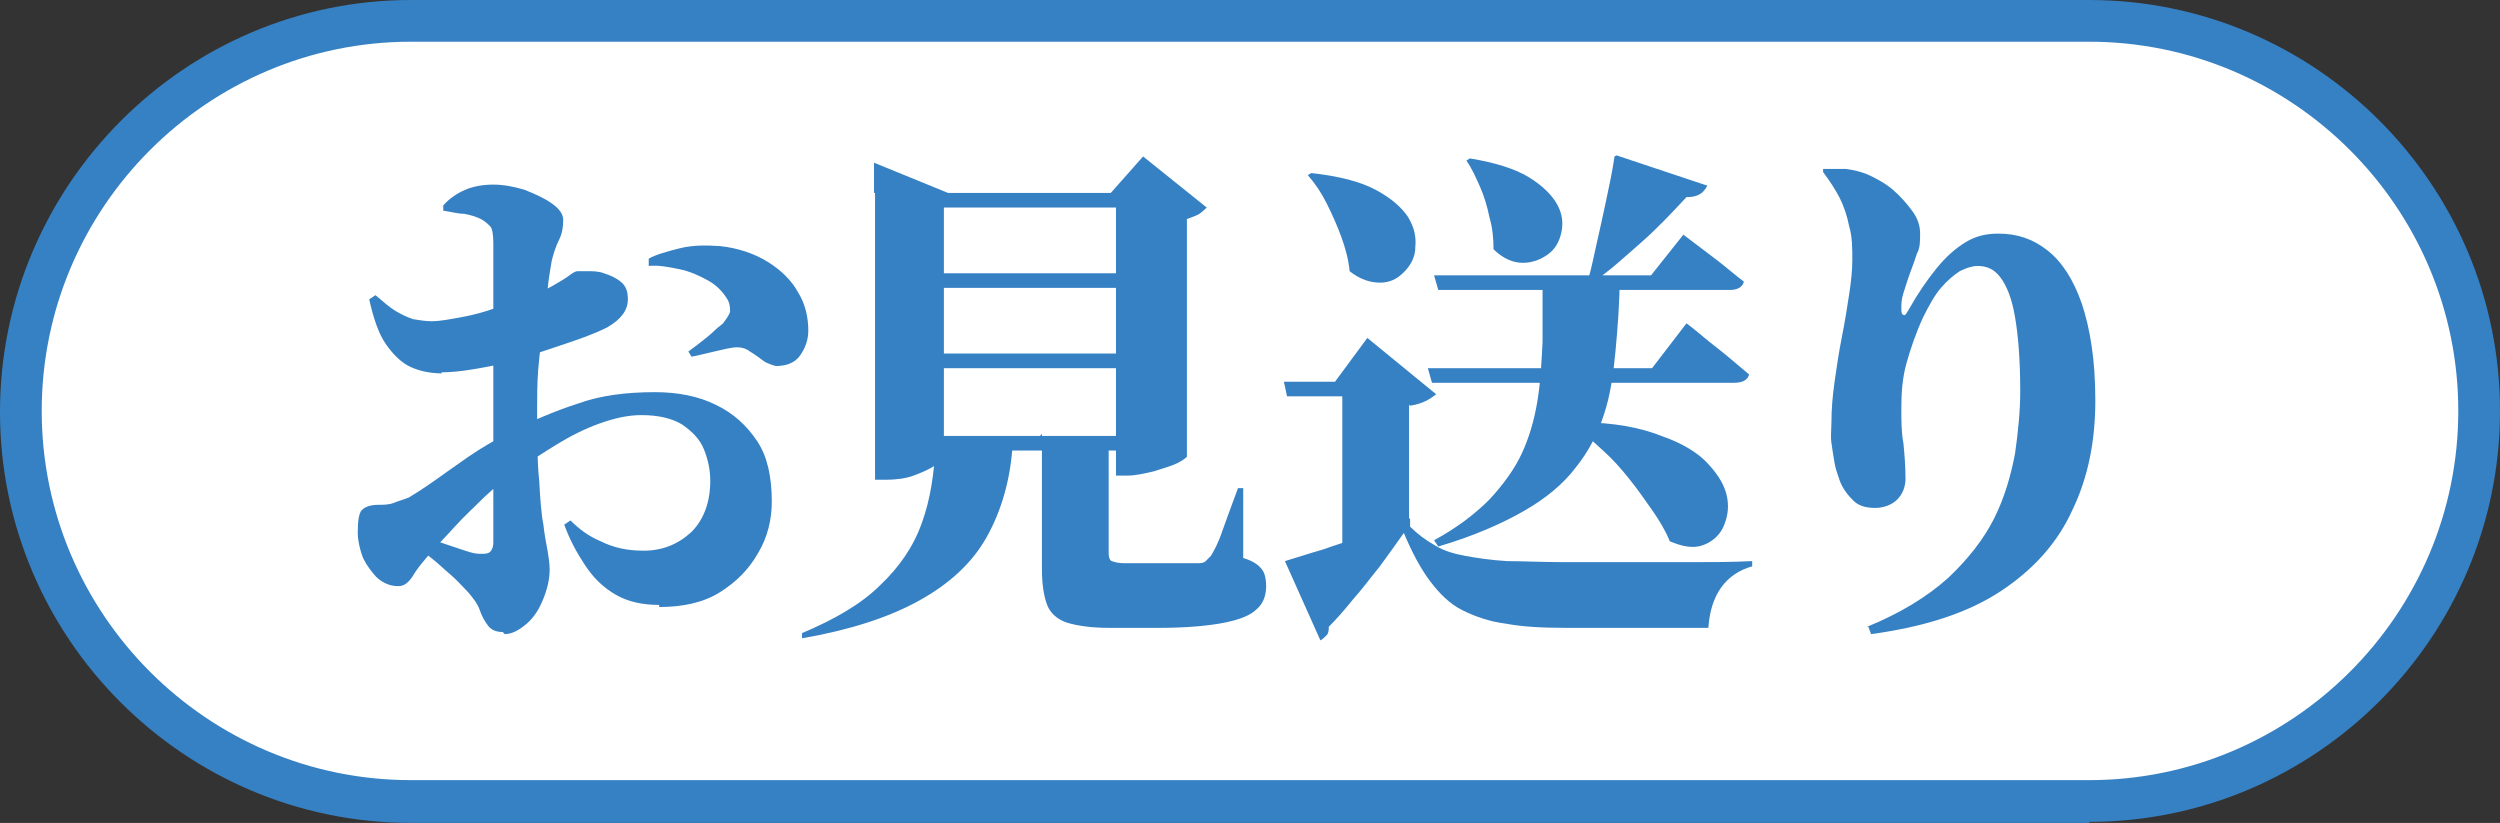 <?xml version="1.0" encoding="UTF-8"?>
<svg id="_レイヤー_2" data-name="レイヤー 2" xmlns="http://www.w3.org/2000/svg" viewBox="0 0 23.97 7.89">
  <rect x="0" y="0" width="23.97" height="7.89" fill="#333333" stroke="none"/>
  <defs>
    <style>
      .cls-1 {
        fill: #fff;
      }

      .cls-2 {
        fill: #3681c4;
      }
    </style>
  </defs>
  <g id="_レイヤー_1-2" data-name="レイヤー 1">
    <g>
      <g>
        <rect class="cls-1" x=".2" y=".2" width="23.57" height="7.48" rx="3.74" ry="3.74"/>
        <path class="cls-2" d="M20.03,7.89H3.94c-2.17,0-3.94-1.77-3.94-3.94S1.77,0,3.94,0h16.09c2.17,0,3.94,1.77,3.94,3.94s-1.77,3.94-3.94,3.94ZM3.94.4C1.99.4.4,1.99.4,3.94s1.59,3.54,3.54,3.54h16.09c1.95,0,3.54-1.59,3.54-3.54s-1.59-3.54-3.54-3.54H3.94Z"/>
      </g>
      <g>
        <path class="cls-2" d="M6.32,5.8c-.16,0-.3-.03-.42-.1s-.21-.16-.29-.28-.15-.25-.2-.39l.06-.04c.08.08.17.15.29.2.12.06.25.09.41.09.18,0,.33-.06.46-.18.12-.12.18-.29.18-.49,0-.1-.02-.2-.06-.3-.04-.1-.11-.17-.21-.24-.1-.06-.23-.09-.39-.09-.13,0-.26.03-.4.08-.14.05-.28.12-.41.2s-.27.17-.4.26c-.09.06-.18.14-.29.24-.1.1-.2.19-.29.29-.09.1-.17.18-.23.25-.07.08-.13.15-.17.22-.04.06-.08.1-.14.1-.05,0-.09-.01-.13-.03-.04-.02-.08-.05-.11-.09-.05-.06-.09-.12-.11-.18s-.04-.14-.04-.21c0-.11.01-.19.04-.22.03-.03.08-.05.16-.05.05,0,.1,0,.15-.02s.09-.03.14-.05c.05-.03.13-.08.23-.15.1-.07.21-.15.34-.24.13-.09.26-.16.38-.23.22-.11.45-.21.67-.28.22-.08.47-.11.74-.11.22,0,.42.04.58.12.17.08.3.2.4.35.1.15.14.35.14.58,0,.17-.04.34-.13.49-.09.16-.21.28-.37.38-.16.1-.36.14-.58.14ZM4.24,3.58c-.11,0-.21-.02-.3-.06-.09-.04-.17-.12-.24-.22s-.12-.25-.16-.43l.06-.04c.07.06.14.12.19.15s.11.06.17.08c.06.01.12.02.18.02.08,0,.18-.02.29-.04.11-.02.22-.05.33-.09.11-.03.2-.07.27-.09.11-.04.2-.08.27-.12s.12-.07.16-.1c.04-.03.06-.04.08-.04h.09c.05,0,.11,0,.16.02.06.02.11.04.16.08s.07.09.07.17c0,.1-.06.19-.2.27-.06.03-.13.06-.21.09-.08.03-.17.06-.26.09-.09.03-.18.06-.27.09-.04.01-.11.03-.21.06-.1.03-.21.05-.33.07-.12.02-.22.03-.31.03ZM4.82,6.06c-.06,0-.11-.02-.14-.06s-.06-.09-.08-.15c-.02-.06-.06-.11-.11-.17-.06-.06-.11-.12-.17-.17s-.11-.1-.16-.14-.1-.08-.15-.12l.08-.1c.07.03.13.05.19.07.06.02.12.04.18.06s.1.03.14.03c.05,0,.08,0,.1-.02s.03-.05.03-.09v-1.43c0-.09,0-.2,0-.33,0-.13,0-.28,0-.42v-.41c0-.13,0-.22,0-.28,0-.08-.01-.14-.03-.16s-.05-.05-.09-.07c-.04-.02-.1-.04-.16-.05-.06,0-.13-.02-.2-.03v-.05c.06-.07.14-.12.21-.15.07-.03.16-.05.27-.05.1,0,.2.02.3.05.1.04.19.08.26.13.07.05.11.1.11.16,0,.07-.01.13-.04.19s-.05.12-.07.2c-.01.07-.03.16-.04.28-.02.11-.03.23-.05.37-.01.13-.03.27-.04.4s-.01.25-.01.36c0,.29,0,.52.02.7.01.18.02.32.04.42.01.1.03.19.04.25.01.06.02.12.02.18,0,.09-.02.18-.06.28-.04.1-.09.18-.16.24s-.14.1-.21.1ZM7.44,3.51s-.08-.02-.12-.05c-.04-.03-.08-.06-.13-.09-.04-.03-.08-.04-.12-.04-.06,0-.13.02-.22.04s-.16.04-.22.05l-.03-.05s.07-.05.12-.09c.05-.04.09-.07.13-.11.04-.04.08-.06.09-.08.03-.04.05-.07.06-.1,0-.03,0-.07-.02-.11-.04-.07-.1-.14-.19-.19-.09-.05-.18-.09-.28-.11s-.2-.04-.29-.03v-.07c.07-.04.18-.07.3-.1.12-.03.25-.03.39-.02.17.02.32.07.45.15.13.08.23.18.29.29.07.11.1.24.1.37,0,.09-.03.17-.08.24s-.13.1-.24.1Z"/>
        <path class="cls-2" d="M8.96,4.25h.75c-.02.35-.11.65-.25.9-.14.25-.36.45-.65.61s-.66.28-1.12.36v-.05c.31-.13.57-.28.75-.46.18-.17.32-.37.4-.6.08-.22.12-.48.13-.76ZM8.38,1.85v-.29l.71.29h1.97v.14h-2.01v2.37s-.03.06-.08.1c-.06.04-.13.07-.21.1s-.18.04-.27.04h-.1V1.85ZM8.76,2.62h2.22v.14h-2.22v-.14ZM8.76,3.39h2.22v.14h-2.22v-.14ZM8.76,4.18h2.22v.14h-2.22v-.14ZM9.97,4.18h.66v1.13s0,.06.03.07.06.02.12.02h.57c.05,0,.1,0,.13,0,.03,0,.06,0,.08-.02s.03-.03.05-.05c.03-.05.07-.12.11-.24.04-.11.09-.25.15-.41h.05v.67c.1.03.15.07.18.11.03.04.04.1.04.16,0,.09-.03.17-.09.22-.06.06-.16.1-.31.13-.15.03-.36.05-.63.05h-.47c-.18,0-.31-.02-.41-.05-.09-.03-.16-.09-.19-.17s-.05-.19-.05-.34v-1.3ZM10.7,1.85h-.05l.31-.35.61.49s-.04.04-.07.06-.07.03-.12.05v2.28s-.03.03-.09.06c-.06.03-.14.05-.23.08-.09.02-.17.04-.25.04h-.11V1.85Z"/>
        <path class="cls-2" d="M13.51,3.88v1.15l-.64.35v-1.58h-.53l-.03-.14h.49l.31-.42.66.54s-.05.04-.09.06c-.04.02-.09.04-.16.05ZM13.51,5.04c.08.08.16.14.25.19.08.05.18.08.29.1.11.02.24.04.4.05.15,0,.34.01.56.01h.56c.2,0,.41,0,.62,0,.21,0,.41,0,.61-.01v.05c-.25.07-.4.27-.42.59h-1.36c-.23,0-.42-.01-.58-.04-.16-.02-.3-.07-.42-.13s-.22-.16-.31-.28c-.09-.12-.17-.27-.25-.46-.07.1-.15.21-.23.32-.09.11-.17.22-.26.32-.08.1-.16.19-.23.26,0,.03,0,.06-.02.08-.02.02-.04.04-.06.05l-.34-.76c.1-.03.22-.07.36-.11.14-.05.28-.09.43-.15.15-.05.28-.1.41-.15v.08ZM12.58,1.66c.26.03.46.08.61.16.15.08.25.17.31.26.06.1.08.19.07.29,0,.09-.04.17-.11.24s-.14.1-.23.1c-.09,0-.19-.03-.29-.11-.01-.11-.04-.22-.08-.33-.04-.11-.09-.22-.14-.32s-.11-.19-.18-.27l.03-.02ZM13.69,3.53h2.15l.33-.43c.08.06.15.12.21.17.06.05.13.1.2.16.07.06.13.11.19.16-.01.05-.06.08-.14.08h-2.9l-.04-.14ZM13.75,2.64h2.08l.31-.39c.13.1.24.18.33.25.09.07.17.14.25.2-.01.05-.06.08-.13.08h-2.8l-.04-.14ZM14.79,2.64h.74c0,.26-.02.5-.04.72s-.05.43-.11.61c-.06.19-.15.36-.27.51-.12.16-.29.3-.5.42s-.48.24-.82.34l-.04-.06c.22-.12.39-.25.53-.39.13-.14.24-.29.31-.44s.12-.32.15-.5c.03-.18.04-.37.05-.57,0-.2,0-.42,0-.64ZM14.1,1.52c.24.04.43.1.56.18.13.08.22.17.27.26s.06.18.04.27-.06.16-.13.21c-.07.05-.15.08-.24.08s-.19-.04-.28-.13c0-.1-.01-.21-.04-.31-.02-.1-.05-.2-.09-.29-.04-.09-.08-.18-.13-.25l.03-.02ZM15.16,4.05c.31,0,.57.05.77.13.2.07.35.16.45.27.1.11.16.21.18.32.02.11,0,.2-.04.29-.04.08-.11.14-.2.17-.09.03-.19.01-.31-.04-.04-.1-.1-.2-.17-.3s-.14-.2-.22-.3c-.08-.1-.16-.19-.25-.27-.09-.08-.17-.16-.25-.22l.03-.03ZM15.5,1.49l.87.29s-.03.06-.07.08c-.03.02-.07.03-.13.03-.14.15-.28.3-.44.44-.16.14-.3.27-.45.37l-.05-.03c.03-.1.05-.21.08-.34s.06-.27.09-.41c.03-.14.06-.28.08-.42Z"/>
        <path class="cls-2" d="M17.9,6.01c.32-.13.58-.29.78-.47.19-.18.34-.37.44-.57s.16-.41.2-.62c.03-.21.05-.41.05-.6,0-.3-.02-.54-.05-.71-.03-.18-.08-.3-.14-.38s-.13-.11-.22-.11c-.05,0-.11.02-.17.05-.06.04-.12.09-.18.16-.06.07-.11.16-.17.28-.07.15-.12.3-.16.44s-.05.29-.05.43c0,.12,0,.24.02.34.01.1.02.22.02.34,0,.08-.03.15-.08.2s-.13.08-.21.08c-.09,0-.16-.02-.21-.07-.05-.05-.1-.11-.13-.19-.02-.06-.04-.11-.05-.17-.01-.06-.02-.12-.03-.19s0-.14,0-.21c0-.11.01-.24.03-.38.02-.14.04-.28.07-.43.03-.15.05-.28.07-.41s.03-.24.03-.32c0-.12,0-.23-.03-.33-.02-.1-.05-.19-.09-.27-.04-.08-.1-.17-.16-.25v-.03c.07,0,.14,0,.22,0,.08.01.15.03.2.05.09.04.18.09.25.15s.14.14.19.21c.05.07.07.14.07.21,0,.07,0,.14-.03.19-.02.06-.04.12-.06.17-.03.08-.05.15-.07.21s-.02.11-.02.14c0,.04,0,.06.02.07s.03-.02.05-.05c.09-.16.18-.29.27-.4.09-.11.18-.19.28-.25.1-.06.2-.08.31-.08.18,0,.33.05.47.16.14.11.25.28.33.51.08.24.13.54.13.93s-.07.74-.22,1.05c-.14.31-.37.57-.69.78s-.73.34-1.24.41l-.03-.08Z"/>
      </g>
    </g>
  </g>
</svg>